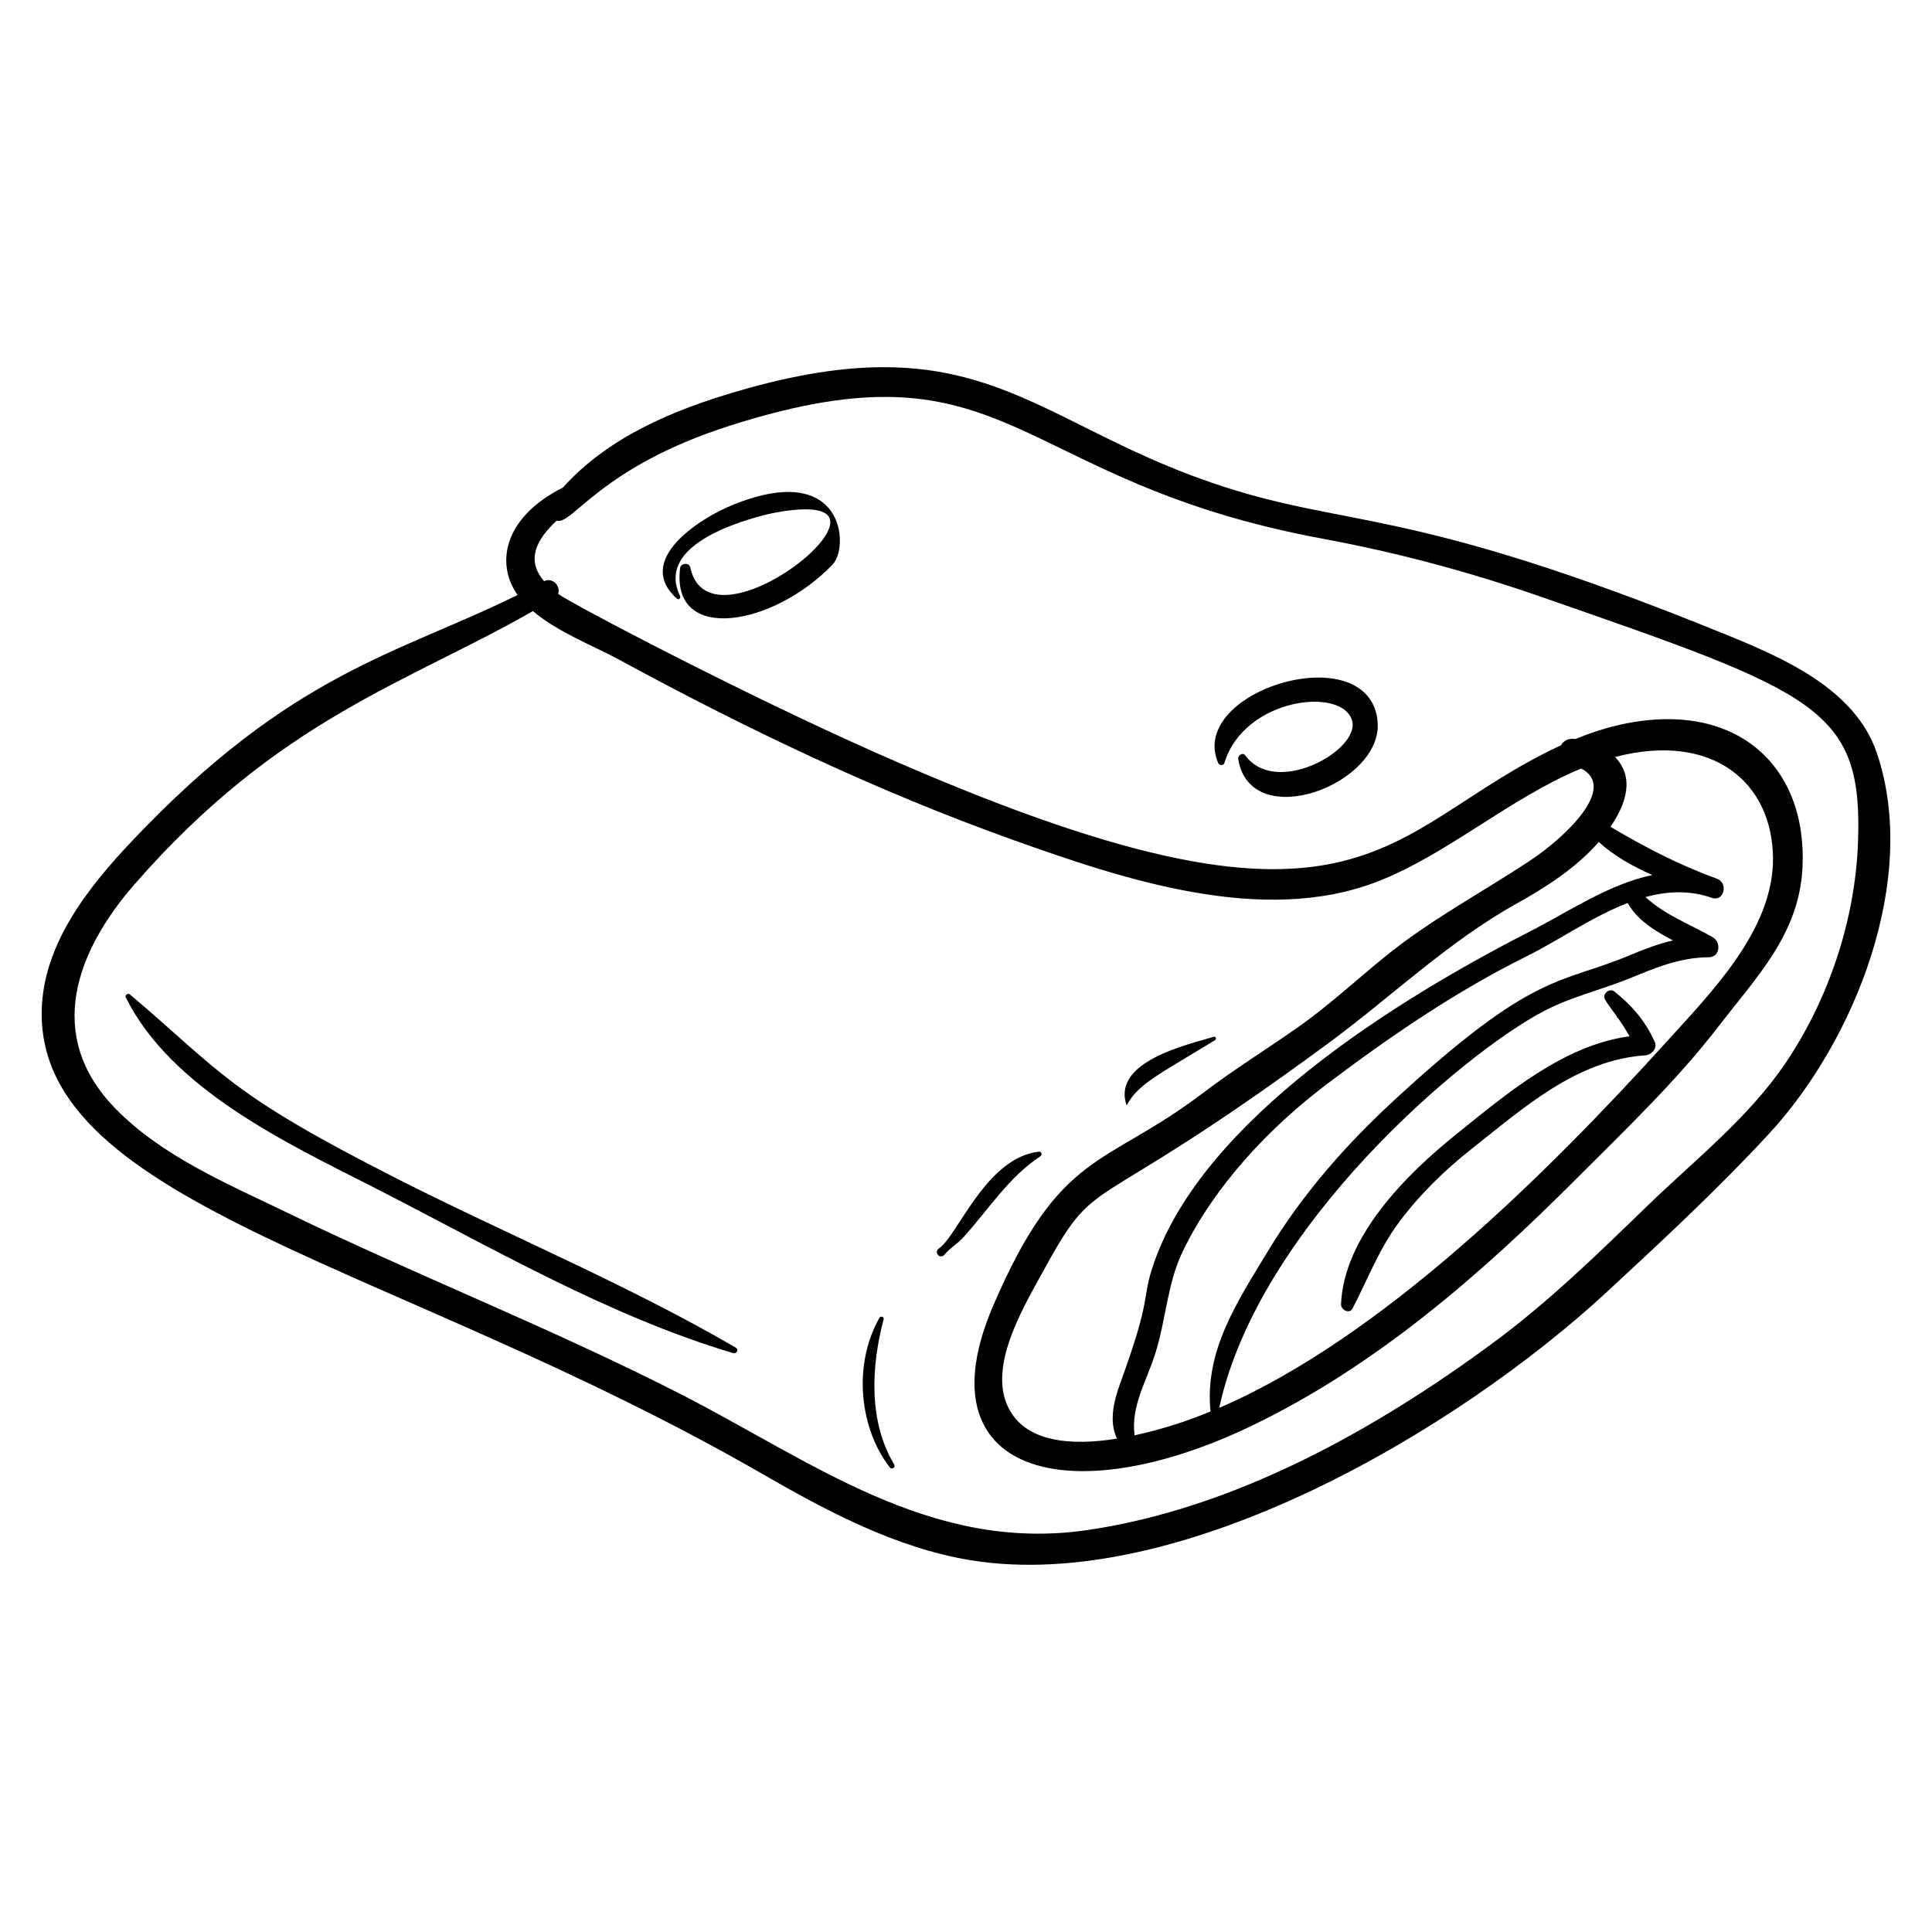 <?xml version="1.0" encoding="UTF-8"?>
<!-- Uploaded to: ICON Repo, www.svgrepo.com, Generator: ICON Repo Mixer Tools -->
<svg fill="#000000" width="800px" height="800px" version="1.1" viewBox="144 144 512 512" xmlns="http://www.w3.org/2000/svg">
 <g>
  <path d="m345.97 534.57c17.156 9.887 35.555 19.703 55.324 22.914 55.871 9.074 129.53-34.973 168.57-71.129 14.555-13.477 29.539-27.371 42.988-41.945 22.699-24.602 39.875-67.578 28.496-100.96-5.777-16.957-24.969-25.184-40.316-31.43-85.586-34.828-99.621-27.57-136.3-40.227-47.598-16.426-61.793-42.73-125.5-24.051-17.094 5.012-34.066 12.141-46.051 25.461-16.285 8.227-17.633 20.66-12.008 28.457-31.625 15.691-59.766 20.328-102.29 65.328-11.551 12.223-23.484 27.258-23.828 44.902-1.004 51.516 94.391 67.059 190.92 122.68zm-166.31-156.23c38.285-43.887 72.395-53.367 105.56-72.398 6.644 5.629 16.492 9.418 22.477 12.68 33.523 18.246 68.57 35.02 104.54 47.879 29.234 10.453 66.285 22.969 96.809 11.121 18.449-7.16 35.234-22.219 53.988-29.961 9.766 5.066-4.363 18.281-13.297 24.234-13.109 8.73-26.668 15.793-38.973 25.852-7.664 6.266-14.875 12.941-23 18.633-8.312 5.82-16.934 11.172-25.016 17.312-26.035 19.777-37.695 14.758-55.566 56.383-19.074 44.434 19.977 55.078 68.422 31.824 32.746-15.715 60.688-39.996 86.148-65.516 12.922-12.953 26.465-25.812 37.633-40.328 10.145-13.188 21.363-24.488 22.285-41.965 1.449-27.504-18.098-45.172-49.156-37.844-3.805 0.898-7.453 2.144-11.004 3.606-1.848-0.266-3.106 0.367-3.832 1.652-48.746 22.672-50.781 59.98-181.92 1.816-35.27-15.645-80.371-39.352-83.852-41.934 0.742-1.965-1.363-4.481-3.715-3.367-4.797-5.543-2.148-10.965 3.324-16.031 4.125 1.312 11.527-14.246 46.109-25.242 74.602-23.727 73.672 14.602 156.91 30.02 19.82 3.672 38.957 8.812 57.98 15.434 73.141 25.449 85.277 29.363 83.863 65.414-0.797 20.266-7.781 41.238-19.152 58.047-9.906 14.645-23.98 25.637-36.57 37.824-13.23 12.809-26.066 25.379-40.93 36.355-31.277 23.098-68.805 44.066-107.82 49.68-41.527 5.973-72.984-18.461-107.95-36.281-33.941-17.301-69.52-31.246-103.81-47.852-15.801-7.652-33.172-14.895-45.621-27.676-18.75-19.25-10.387-41.574 5.137-59.371zm388.03-11.203c3.965 3.641 8.969 6.438 14.195 8.762-11.457 2.359-22.301 9.773-32.52 14.996-35.789 18.297-86.324 49.875-99.523 87.711-3.602 10.316-0.152 7.785-8.938 31.887-1.891 5.188-2.981 10.332-0.898 14.762-11.648 1.863-24.555 1.301-29.043-8.773-4.68-10.512 3.644-24.938 8.5-33.82 16.371-29.957 9.5-12.824 76.469-62.121 16.945-12.477 31.695-26.91 50.258-37.238 7.699-4.281 15.59-9.398 21.5-16.164zm-123.01 157.24c-1.043-7.703 3.133-14.203 5.543-21.883 2.816-8.973 3.117-18.43 7.281-27 8.395-17.277 22.898-32.691 38.105-44.172 16.773-12.66 34.082-24.516 52.914-33.867 8.371-4.156 17.406-10.508 26.824-14.152 2.516 4.496 7.199 7.418 12.016 9.922-3.773 0.879-7.406 2.219-11.277 3.852-18.945 7.981-25.191 3.945-62.652 38.531-12.859 11.871-24.328 24.914-33.406 39.934-8.09 13.391-16.852 26.367-15.23 42.512-2.981 1.219-5.992 2.367-9.055 3.344-2.949 0.941-6.816 2.066-11.062 2.981zm108.64-112.52c7.031-3.66 14.617-5.41 21.93-8.344 7.246-2.906 13.605-5.766 21.641-5.836 2.992-0.027 3.25-4.027 1.012-5.301-6.047-3.441-12.68-5.891-17.828-10.641 5.766-1.578 11.656-1.871 17.605 0.203 3.203 1.117 4.441-3.953 1.293-5.094-10.402-3.766-19.031-8.367-28.188-13.727 4.219-6.156 6.426-13.082 1.223-18.504 26.004-6.785 41.809 6.883 41.855 26.984 0.043 18.918-16.375 35.426-28.387 48.684-31.371 34.625-75.324 78.281-118.37 96.82 10.328-47.918 64.613-94.004 86.215-105.25z"/>
  <path d="m572.55 413.55c-0.121 0-0.105 0.188 0.016 0.188s0.105-0.188-0.016-0.188z"/>
  <path d="m534.04 448.43c13.742-10.836 27.758-23.527 46.031-24.762 1.551-0.105 3.238-1.848 2.484-3.508-2.566-5.644-5.965-9.594-10.734-13.402-1.285-1.027-3.309 0.68-2.481 2.117 1.281 2.227 3.961 5.176 6.492 9.746-17.59 2.406-32.57 15.254-45.98 26.027-13.121 10.543-29.727 27.043-30.465 44.98-0.062 1.523 2.242 2.719 3.078 1.102 4.027-7.801 7.008-15.754 12.32-22.871 5.473-7.34 12.078-13.773 19.254-19.43z"/>
  <path d="m337.98 277.89c-8.547 3.504-25.977 14.551-14.613 24.746 0.48 0.434 1.125-0.125 0.855-0.68-6.137-12.586 12.988-19 22.012-21.383 3.457-0.914 20.91-4.617 17.332 3.856-4.023 9.539-32.938 27.301-36.641 9.93-0.289-1.355-2.523-1.141-2.688 0.18-2.508 20.188 24.727 15.48 40.449-0.98 4.441-4.652 3.121-27.891-26.707-15.668z"/>
  <path d="m466.84 346.23c0.281 0.645 1.395 0.734 1.625-0.016 5.352-17.574 32.074-20.402 33.934-10.855 1.492 7.656-20.301 19.848-28.375 8.84-0.699-0.949-2.043 0.023-1.879 0.992 3.316 19.918 38.344 6.617 36.941-9.895-1.949-22.918-50.617-8.457-42.246 10.934z"/>
  <path d="m242.59 458.44c30.828 15.68 62.43 34.27 95.688 44.141 0.992 0.297 1.566-0.945 0.656-1.477-28.762-16.746-60.098-29.707-89.789-44.773-44.879-22.777-46.098-27.914-70.691-48.781-0.488-0.414-1.441 0.102-1.117 0.762 11.945 24.16 42.496 38.555 65.254 50.129z"/>
  <path d="m380.96 532.09c-6.848-11.41-6.086-26.012-2.789-38.457 0.172-0.652-0.758-0.992-1.086-0.422-6.848 11.906-5.68 28.773 2.723 39.668 0.547 0.707 1.617-0.016 1.152-0.789z"/>
  <path d="m394.35 476.45c1.359-1.691 3.371-2.809 4.848-4.43 6.633-7.289 12.188-16.188 20.539-21.609 0.531-0.344 0.262-1.285-0.402-1.211-14.066 1.582-21.484 22.238-26.508 25.656-1.496 1.023 0.348 3.062 1.523 1.594z"/>
  <path d="m442.61 436.88c3.035-5.613 8.242-7.988 23.41-17.242 0.449-0.273 0.18-1.039-0.355-0.879-7.027 2.102-27.035 6.57-23.125 18.113 0.016 0.035 0.059 0.035 0.07 0.008z"/>
 </g>
</svg>